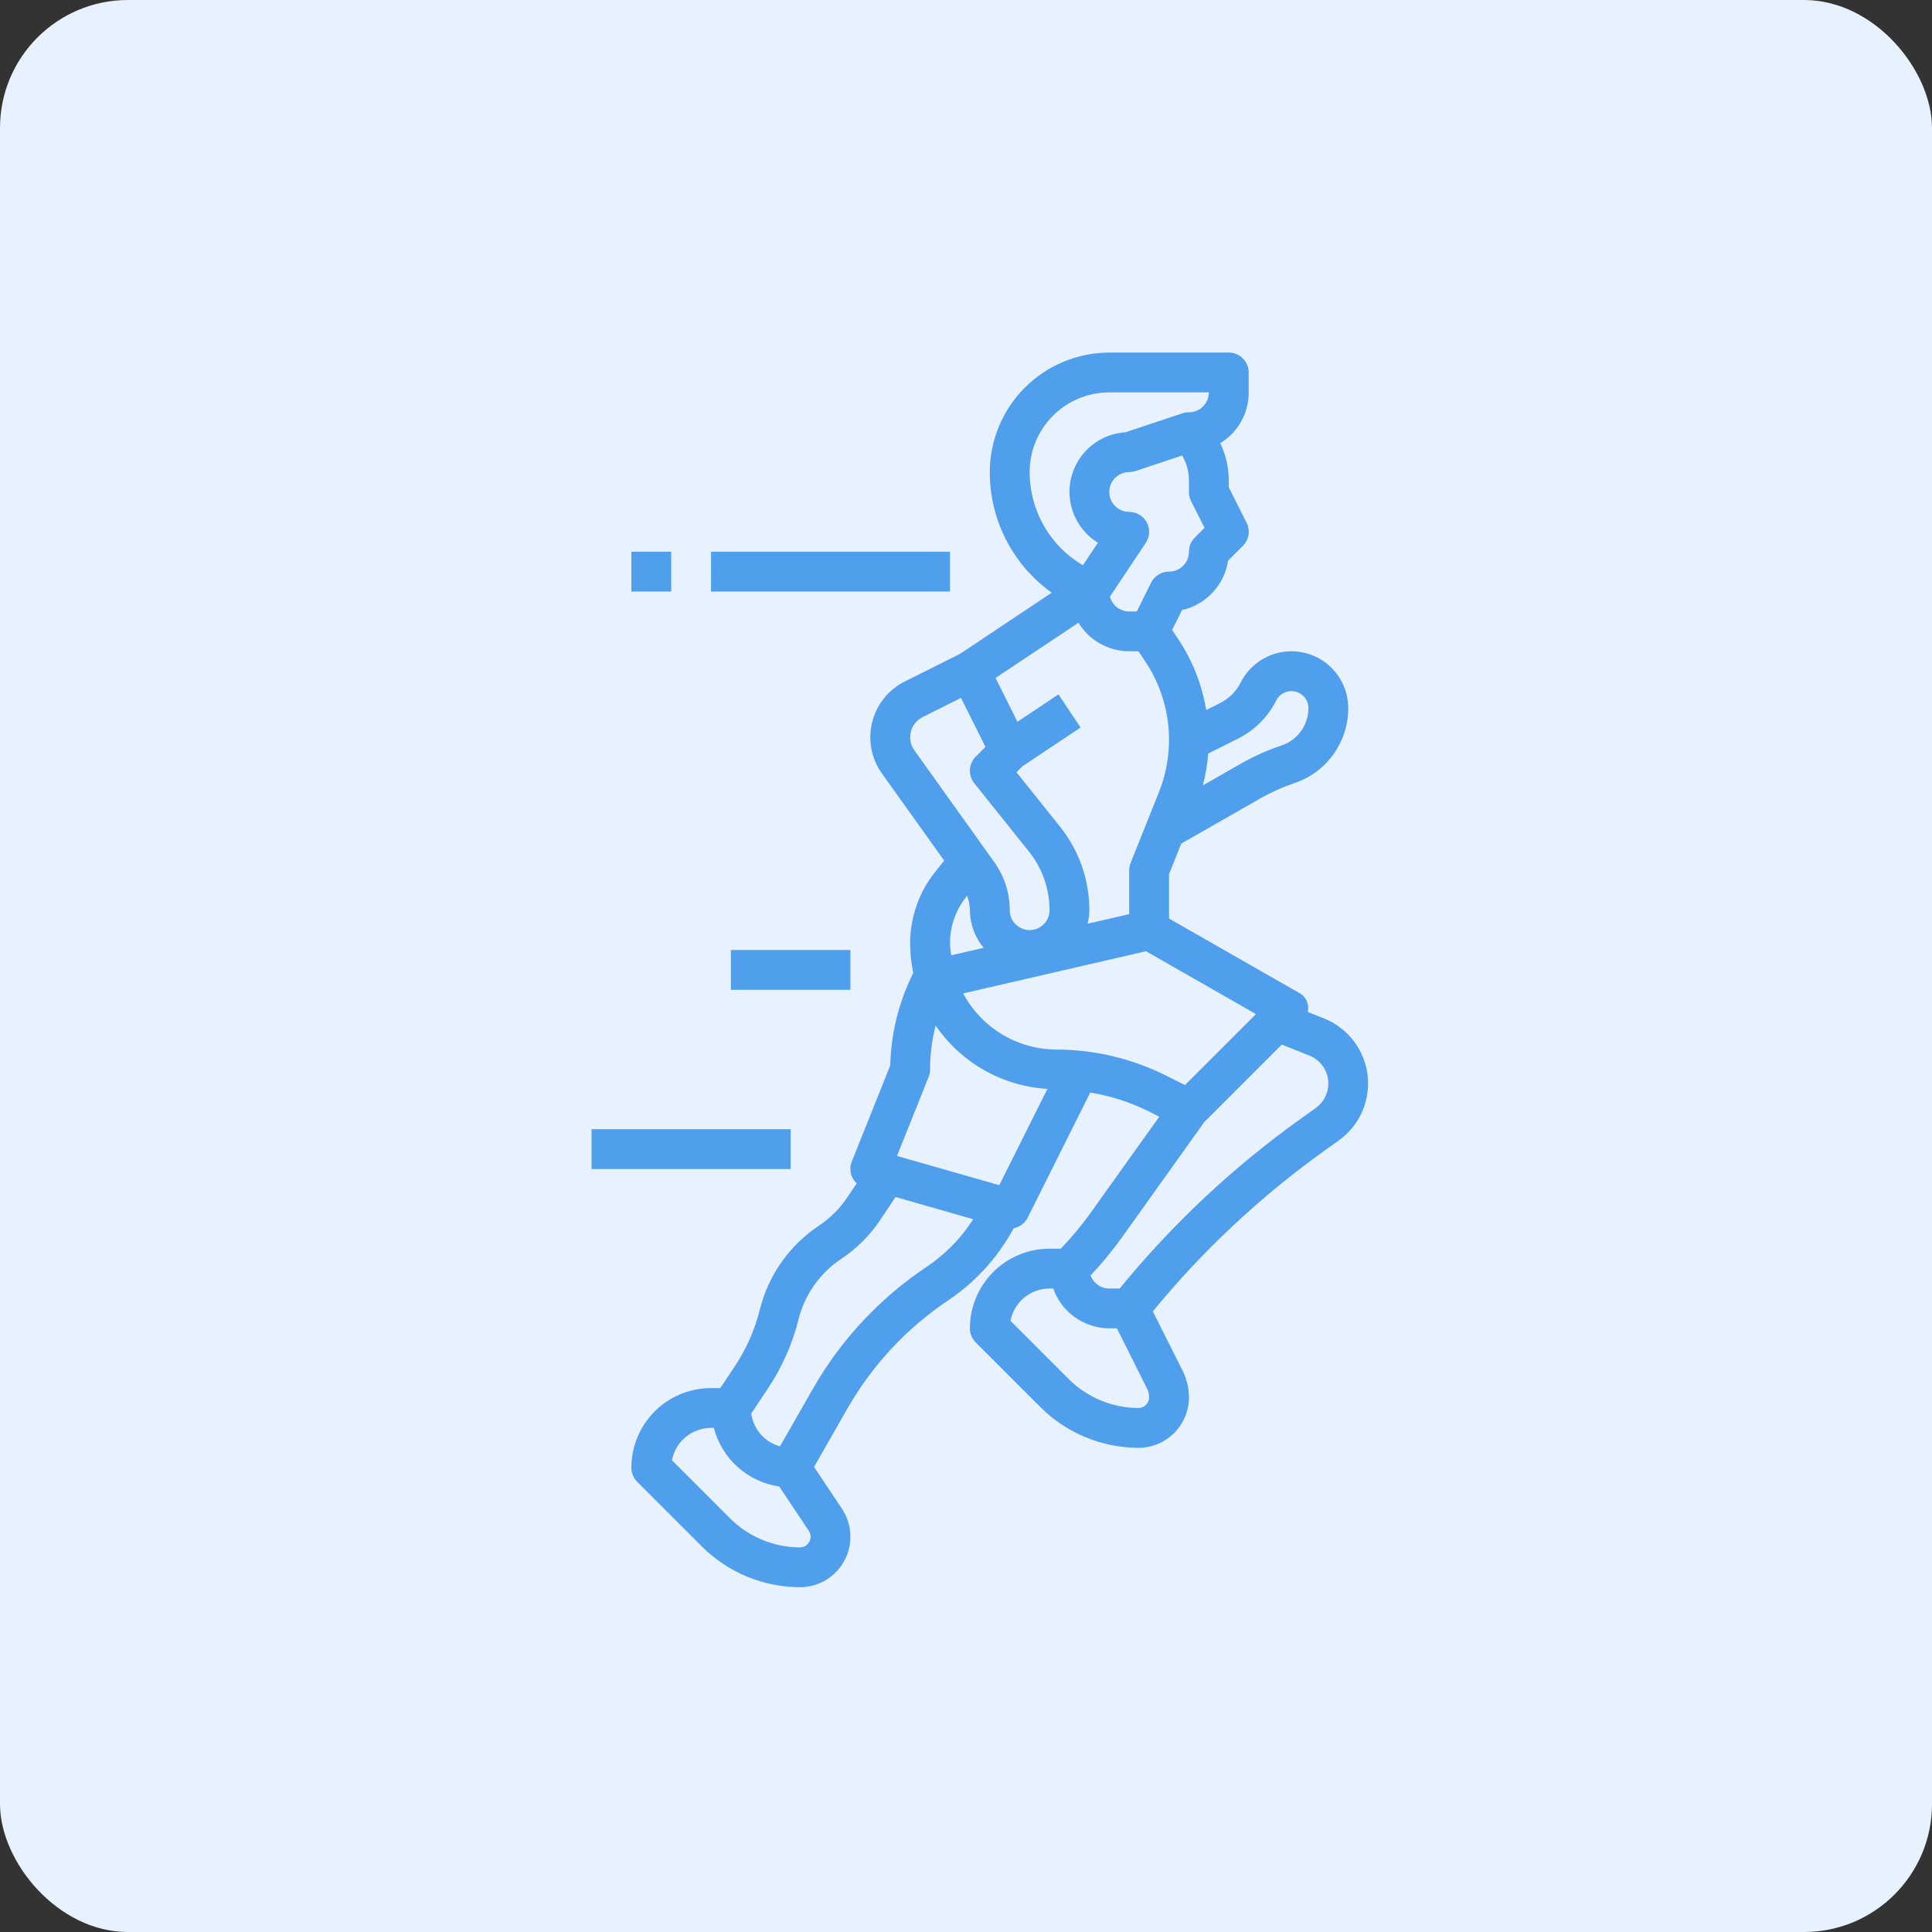 <svg xmlns="http://www.w3.org/2000/svg" width="151" height="151" viewBox="0 0 151 151" fill="none"><rect x="0" y="0" width="151" height="151" fill="#333333" stroke="none"/><rect width="151" height="151" rx="10" fill="#E8F1FE"></rect><path d="M82.201 46.323L75.026 51.109L70.715 53.263C70.085 53.578 69.531 54.026 69.091 54.576C68.651 55.125 68.335 55.764 68.166 56.447C67.996 57.131 67.976 57.843 68.108 58.534C68.24 59.226 68.52 59.881 68.93 60.454L73.795 67.263L73.087 68.15C71.826 69.731 71.138 71.692 71.135 73.714C71.135 74.499 71.216 75.281 71.375 76.049C70.251 78.296 69.638 80.763 69.579 83.275L66.573 90.785C66.493 90.987 66.456 91.204 66.464 91.422C66.473 91.64 66.527 91.853 66.623 92.049C66.708 92.212 66.823 92.359 66.961 92.481L66.229 93.571C65.644 94.452 64.889 95.207 64.008 95.793C61.705 97.326 60.056 99.664 59.388 102.349C58.997 103.926 58.338 105.423 57.439 106.777L56.295 108.489H55.571C53.92 108.489 52.337 109.145 51.169 110.312C50.002 111.48 49.346 113.063 49.346 114.714C49.346 115.127 49.51 115.523 49.802 115.815L54.871 120.884C56.904 122.906 59.653 124.044 62.52 124.052C63.235 124.052 63.935 123.859 64.548 123.492C65.16 123.125 65.662 122.598 65.999 121.969C66.335 121.339 66.495 120.63 66.461 119.917C66.426 119.203 66.199 118.513 65.803 117.919L63.624 114.65L66.245 110.062C68.186 106.677 70.884 103.787 74.128 101.619C76.258 100.184 78.009 98.254 79.228 95.994C79.46 95.949 79.678 95.852 79.867 95.711C80.056 95.569 80.21 95.387 80.318 95.177L85.211 85.39C86.773 85.644 88.289 86.129 89.709 86.828L90.607 87.277L85.16 94.903C84.472 95.851 83.718 96.751 82.905 97.594H82.03C80.379 97.594 78.795 98.25 77.628 99.417C76.46 100.585 75.804 102.168 75.804 103.819C75.804 104.232 75.968 104.628 76.26 104.92L81.329 109.989C83.363 112.011 86.112 113.149 88.979 113.158C90.025 113.157 91.028 112.74 91.768 112.001C92.507 111.261 92.923 110.258 92.925 109.212C92.924 108.495 92.757 107.787 92.437 107.145L90.103 102.492C93.997 97.746 98.497 93.531 103.488 89.955L104.632 89.138C105.431 88.567 106.063 87.792 106.46 86.893C106.856 85.994 107.004 85.005 106.886 84.029C106.769 83.054 106.391 82.128 105.793 81.348C105.194 80.569 104.397 79.965 103.485 79.6L102.207 79.088C102.279 78.789 102.246 78.474 102.112 78.196C101.978 77.918 101.752 77.696 101.472 77.566L91.368 71.789V68.323L92.324 65.932L98.549 62.377C99.374 61.907 100.243 61.518 101.144 61.216C102.377 60.807 103.45 60.019 104.209 58.965C104.969 57.91 105.377 56.644 105.376 55.344C105.376 54.343 105.038 53.372 104.417 52.587C103.796 51.803 102.928 51.25 101.954 51.021C100.98 50.791 99.957 50.897 99.05 51.321C98.144 51.745 97.408 52.463 96.96 53.358C96.617 54.041 96.063 54.595 95.381 54.938L94.272 55.492C93.949 53.524 93.212 51.647 92.109 49.986L91.608 49.235L92.386 47.679C93.305 47.472 94.14 46.993 94.782 46.305C95.424 45.616 95.844 44.75 95.986 43.819L97.138 42.666C97.37 42.436 97.525 42.138 97.579 41.816C97.632 41.493 97.583 41.161 97.438 40.868L96.037 38.084V37.539C96.032 36.533 95.805 35.541 95.371 34.633C95.68 34.445 95.967 34.223 96.226 33.97C96.661 33.538 97.006 33.024 97.241 32.457C97.476 31.89 97.596 31.283 97.594 30.669V29.113C97.594 28.7 97.43 28.304 97.138 28.012C96.846 27.72 96.45 27.556 96.037 27.556H86.699C84.223 27.559 81.849 28.544 80.099 30.294C78.348 32.045 77.363 34.419 77.361 36.895C77.356 38.739 77.793 40.557 78.636 42.197C79.478 43.837 80.7 45.252 82.201 46.323ZM84.291 48.67C84.706 49.35 85.288 49.913 85.982 50.303C86.676 50.694 87.459 50.9 88.255 50.902H88.979L89.519 51.713C90.51 53.199 91.124 54.904 91.309 56.68C91.494 58.456 91.244 60.251 90.581 61.909L88.366 67.444C88.293 67.628 88.255 67.824 88.255 68.022V71.447L85.007 72.197C85.094 71.85 85.139 71.493 85.143 71.135C85.14 68.768 84.335 66.471 82.858 64.62L79.446 60.356L79.913 59.889L84.455 56.862L82.727 54.272L79.521 56.412L77.809 52.988L84.291 48.67ZM74.248 73.714C74.25 72.399 74.698 71.123 75.518 70.094L75.588 70.007C75.725 70.368 75.799 70.749 75.804 71.135C75.809 72.211 76.189 73.252 76.878 74.078L74.344 74.664C74.293 74.349 74.261 74.032 74.248 73.714ZM71.135 57.621C71.134 57.294 71.224 56.973 71.396 56.695C71.568 56.417 71.815 56.193 72.108 56.048L75.109 54.547L77.023 58.378L76.26 59.14C75.989 59.411 75.828 59.772 75.806 60.155C75.785 60.537 75.906 60.914 76.145 61.213L80.427 66.564C81.462 67.863 82.027 69.474 82.03 71.135C82.03 71.548 81.866 71.944 81.574 72.236C81.282 72.528 80.886 72.692 80.474 72.692C80.061 72.692 79.665 72.528 79.373 72.236C79.081 71.944 78.917 71.548 78.917 71.135C78.921 69.796 78.502 68.489 77.722 67.4L71.463 58.639C71.251 58.342 71.136 57.986 71.135 57.621ZM62.52 120.94C60.478 120.934 58.521 120.123 57.073 118.683L52.516 114.126C52.653 113.416 53.032 112.775 53.59 112.315C54.148 111.854 54.848 111.602 55.571 111.601H55.792C56.1 112.782 56.749 113.847 57.658 114.661C58.567 115.475 59.696 116.004 60.903 116.18L63.213 119.645C63.297 119.77 63.345 119.916 63.352 120.067C63.36 120.217 63.326 120.367 63.255 120.5C63.184 120.633 63.078 120.744 62.949 120.821C62.819 120.899 62.671 120.94 62.52 120.94ZM72.402 99.029C68.756 101.467 65.724 104.716 63.545 108.523L60.959 113.047C60.376 112.884 59.852 112.554 59.453 112.098C59.054 111.641 58.797 111.078 58.714 110.478L60.027 108.506C61.125 106.861 61.931 105.039 62.41 103.121C62.892 101.187 64.079 99.503 65.738 98.398C66.96 97.585 68.008 96.536 68.822 95.314L69.994 93.555L76.064 95.292C75.115 96.777 73.868 98.049 72.402 99.029ZM78.103 92.631L70.108 90.346L72.581 84.165C72.654 83.981 72.692 83.785 72.692 83.586C72.692 82.427 72.838 81.273 73.127 80.15C74.109 81.587 75.407 82.781 76.921 83.64C78.435 84.499 80.126 85.001 81.863 85.107L78.103 92.631ZM88.979 110.045C86.937 110.04 84.98 109.229 83.532 107.788L78.975 103.231C79.111 102.521 79.491 101.881 80.049 101.42C80.606 100.959 81.307 100.707 82.03 100.707H82.316C82.637 101.614 83.23 102.4 84.015 102.957C84.799 103.514 85.737 103.815 86.699 103.819H87.294L89.656 108.538C89.76 108.748 89.814 108.979 89.812 109.212C89.811 109.433 89.724 109.645 89.567 109.801C89.411 109.957 89.2 110.045 88.979 110.045ZM103.819 84.684C103.819 85.059 103.729 85.43 103.557 85.764C103.385 86.098 103.135 86.386 102.829 86.604L101.686 87.421C96.393 91.202 91.627 95.67 87.511 100.707H86.699C86.38 100.707 86.069 100.608 85.807 100.426C85.546 100.243 85.347 99.984 85.238 99.684C86.122 98.749 86.941 97.754 87.689 96.707L94.115 87.709L100.185 81.639L102.328 82.497C102.768 82.669 103.145 82.97 103.411 83.36C103.677 83.751 103.819 84.212 103.819 84.684ZM98.165 79.258L92.613 84.805L91.088 84.042C88.44 82.723 85.522 82.034 82.564 82.03C81.067 82.025 79.599 81.614 78.316 80.842C77.034 80.069 75.984 78.964 75.28 77.642L89.569 74.345L98.165 79.258ZM96.773 57.722C98.057 57.077 99.099 56.035 99.745 54.751C99.879 54.483 100.099 54.269 100.37 54.142C100.641 54.014 100.947 53.983 101.238 54.051C101.53 54.12 101.79 54.285 101.975 54.52C102.161 54.754 102.263 55.045 102.263 55.344C102.263 55.99 102.06 56.62 101.682 57.145C101.304 57.669 100.771 58.06 100.157 58.264C99.062 58.63 98.006 59.102 97.004 59.674L94.011 61.386C94.226 60.57 94.366 59.737 94.43 58.896L96.773 57.722ZM93.381 42.02C93.089 42.312 92.925 42.708 92.925 43.12C92.925 43.533 92.761 43.929 92.469 44.221C92.177 44.513 91.781 44.677 91.368 44.677C91.078 44.675 90.793 44.755 90.545 44.907C90.297 45.059 90.097 45.277 89.967 45.537L88.85 47.789H88.255C87.911 47.79 87.577 47.676 87.304 47.466C87.031 47.256 86.836 46.961 86.749 46.628L89.55 42.426C89.706 42.192 89.796 41.919 89.809 41.638C89.823 41.357 89.76 41.078 89.627 40.829C89.494 40.581 89.296 40.374 89.055 40.229C88.813 40.084 88.537 40.008 88.255 40.008C87.843 40.008 87.447 39.843 87.155 39.552C86.863 39.26 86.699 38.864 86.699 38.451C86.699 38.038 86.863 37.642 87.155 37.351C87.447 37.059 87.843 36.895 88.255 36.895C88.423 36.895 88.589 36.868 88.747 36.815L92.388 35.601C92.74 36.186 92.926 36.856 92.925 37.539V38.451C92.922 38.692 92.975 38.93 93.08 39.147L94.143 41.253L93.381 42.02ZM86.699 30.669H94.481C94.481 31.082 94.317 31.478 94.025 31.77C93.733 32.062 93.337 32.226 92.925 32.226C92.758 32.221 92.591 32.246 92.433 32.297L87.978 33.782C86.987 33.841 86.041 34.215 85.276 34.848C84.512 35.482 83.97 36.343 83.728 37.306C83.486 38.269 83.558 39.284 83.932 40.204C84.307 41.123 84.965 41.9 85.81 42.42L84.635 44.182C83.367 43.434 82.316 42.369 81.586 41.091C80.856 39.813 80.473 38.367 80.474 36.895C80.474 35.244 81.129 33.66 82.297 32.493C83.464 31.325 85.048 30.669 86.699 30.669Z" fill="#509FEC"></path><path d="M61.796 88.255H46.232V91.368H61.796V88.255Z" fill="#509FEC"></path><path d="M66.465 74.248H57.127V77.361H66.465V74.248Z" fill="#509FEC"></path><path d="M74.249 43.12H55.572V46.233H74.249V43.12Z" fill="#509FEC"></path><path d="M52.459 43.12H49.346V46.233H52.459V43.12Z" fill="#509FEC"></path></svg>